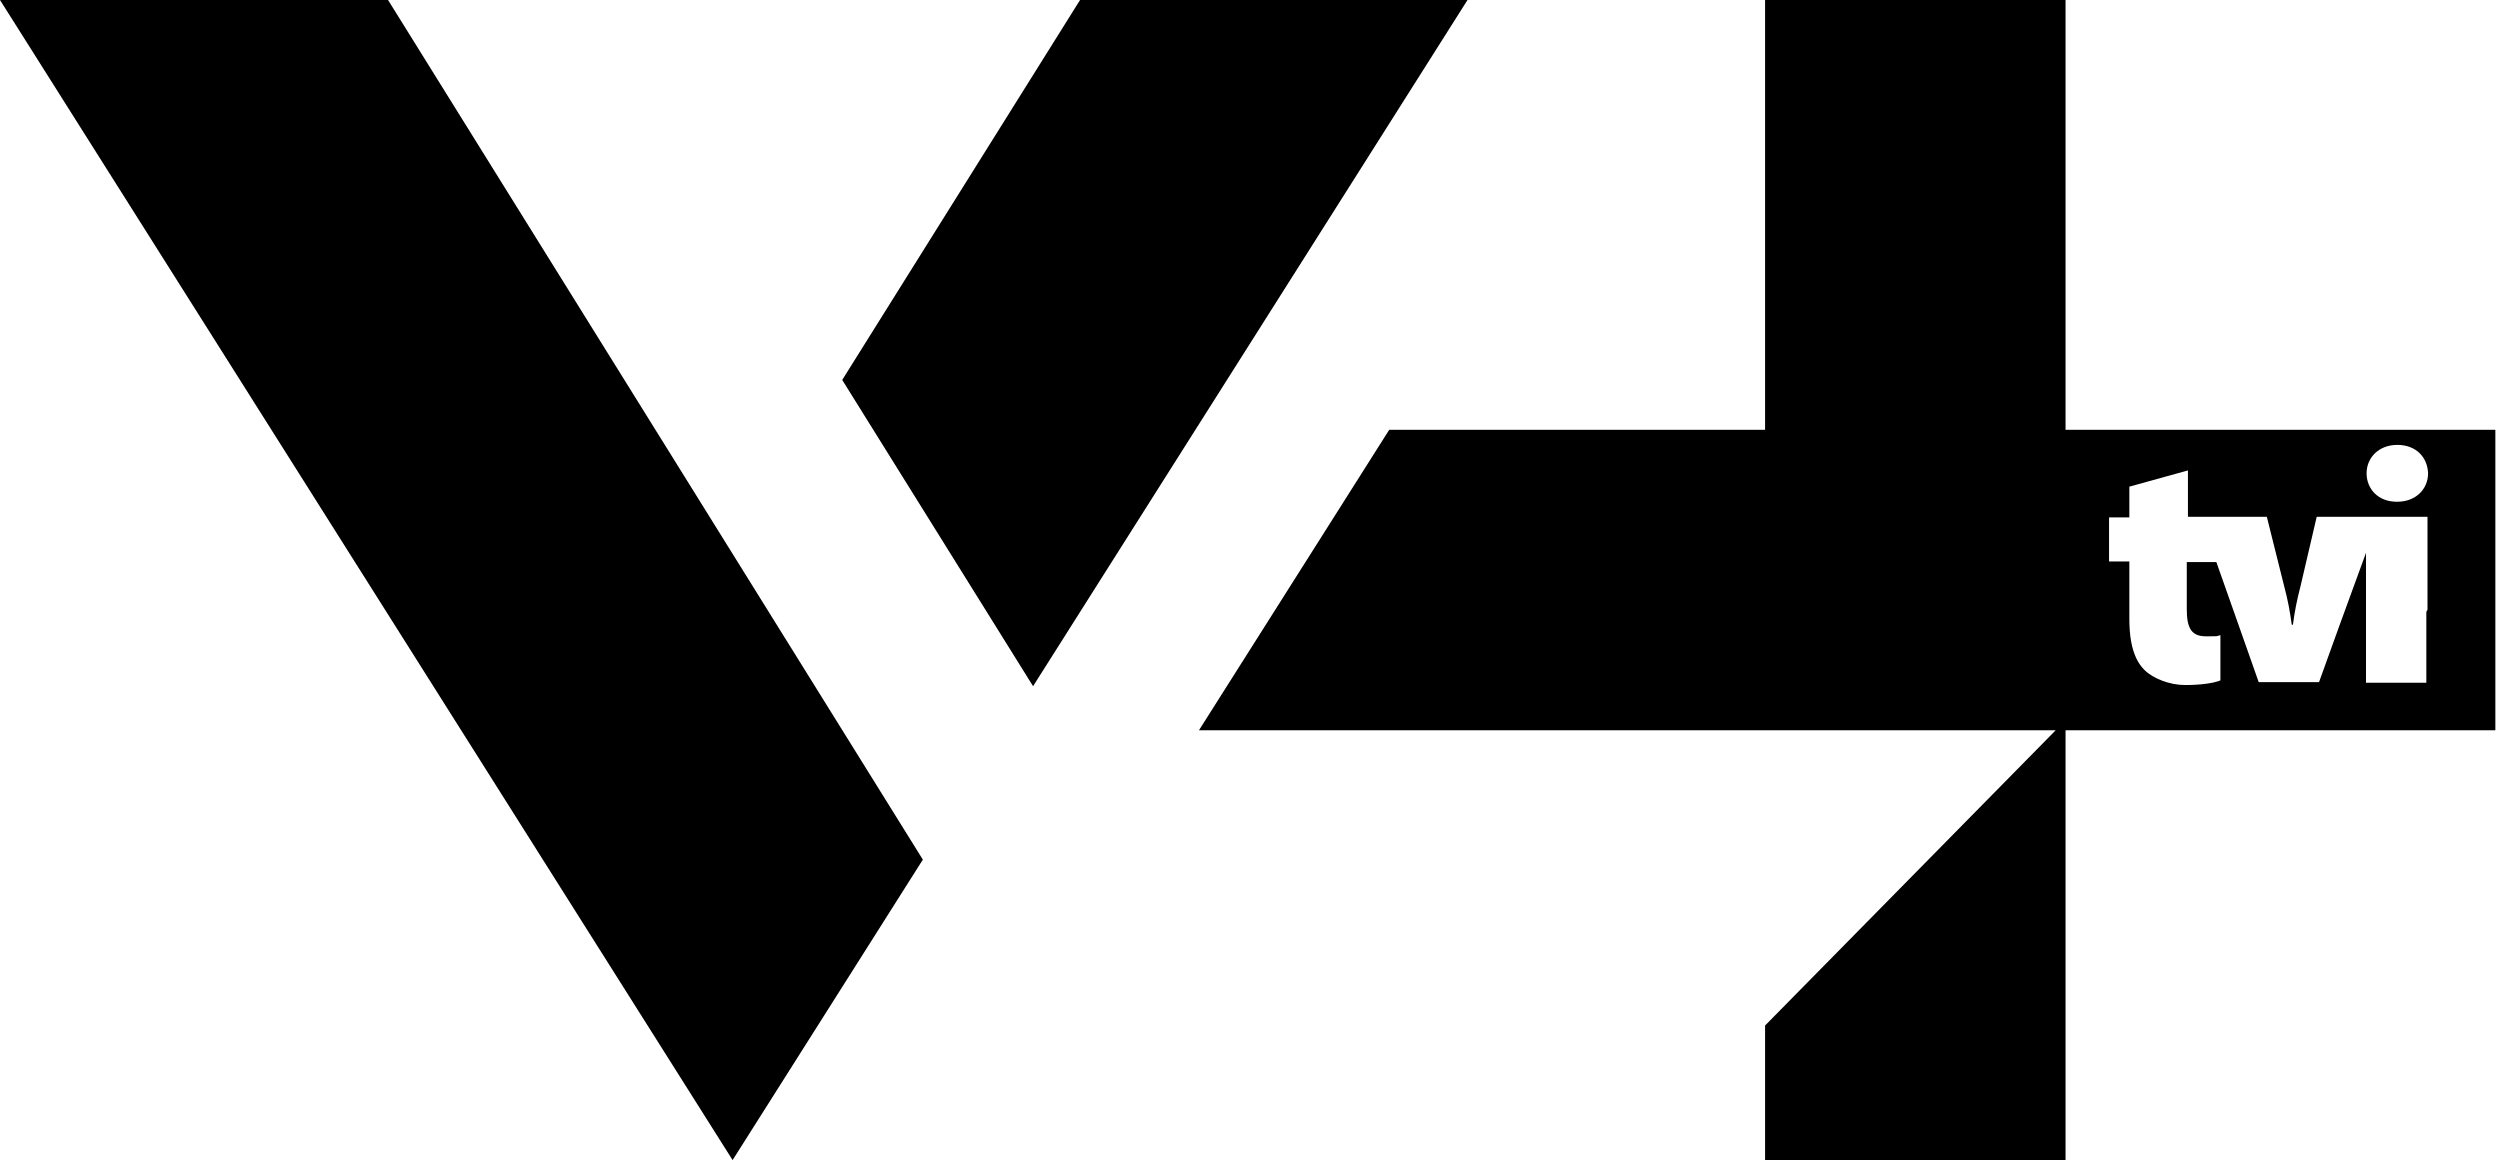 <svg xmlns="http://www.w3.org/2000/svg" viewBox="0 0 431 200" xmlns:v="https://vecta.io/nano"><defs><clipPath id="A"><path d="M-391.2-320H731.3v793.7H-391.2z" fill="none"/></clipPath><clipPath id="B"><path d="M-391.2 500.4H731.3V846H-391.2z" fill="none"/></clipPath><clipPath id="C"><path d="M-411.5 389.2H751.7v654.3H-411.5z" fill="none"/></clipPath><clipPath id="D"><path d="M-615 350.4h880.6v696.1H-615z" fill="none"/></clipPath><clipPath id="E"><path d="M-615 350.4l439.4 696.1 114.4-180.4-321.2-515.7H-615z" fill="none"/></clipPath><linearGradient id="F" x1="-674.73" y1="695.76" x2="-120.83" y2="695.76" gradientUnits="userSpaceOnUse"><stop offset="0" stop-color="#ff1b2d"/><stop offset="1" stop-color="#7153a8"/></linearGradient><clipPath id="G"><path d="M265.6 350.4L4.8 762-109.7 578.2 32.9 350.4h232.7z" fill="none"/></clipPath><linearGradient id="H" x1="-94.2" y1="570.66" x2="281.1" y2="570.66" gradientUnits="userSpaceOnUse"><stop offset="0" stop-color="#ff1b2d"/><stop offset="1" stop-color="#7153a8"/></linearGradient></defs><g clip-path="url(#A)"><g clip-path="url(#B)"><g clip-path="url(#C)"><g clip-path="url(#D)"><g opacity=".7"><g clip-path="url(#E)"><path d="M-615.1 350.4l439.5 696.1 114.4-180.4-321.2-515.7h-232.7z" fill="url(#F)"/></g><g clip-path="url(#G)"><path d="M265.6 350.4L4.7 762-109.7 578.2 32.9 350.4h232.7z" fill="url(#H)"/></g></g></g></g></g></g><path d="M0 0l126.3 200 32.8-51.8L66.9 0H0zm253 0l-74.9 118.3-32.9-52.8 41-65.5H253z"/><path d="M356.1 74.1V0h-51.8v74.1h-64.8l-32.8 51.8h147.7l-50.1 50.9V200h51.8v-74.1h74.1V74.1h-74.1zm62.2 31.4h0v12.2h-10.4v-10.5h0V95.3l-4.6 12.6h0l-3.5 9.7h-10.4l-2.5-7.1h0l-4.8-13.6H377v8.1c0 3.3.8 4.7 3.3 4.7s1.6 0 2.5-.2v1.7h0v6.1c-1.2.5-3.5.8-6.1.8s-5.5-1.1-7-2.6c-.6-.6-1-1.2-1.4-2h0c-.8-1.7-1.2-3.9-1.2-6.8v-9.9h-3.5v-7.6h3.5v-5.3l10.1-2.8v8h13.6l3 12c.6 2.2 1 4.4 1.3 6.6h.2c.3-2.3.7-4.3 1.3-6.6l2.8-12h19.1v16zm-5.1-19h0c-3.2 0-5.2-2.2-5.2-4.9s2.1-4.9 5.3-4.9 5.2 2.1 5.3 4.9c0 2.7-2.1 4.9-5.3 4.9z" fill-rule="evenodd"/></svg>